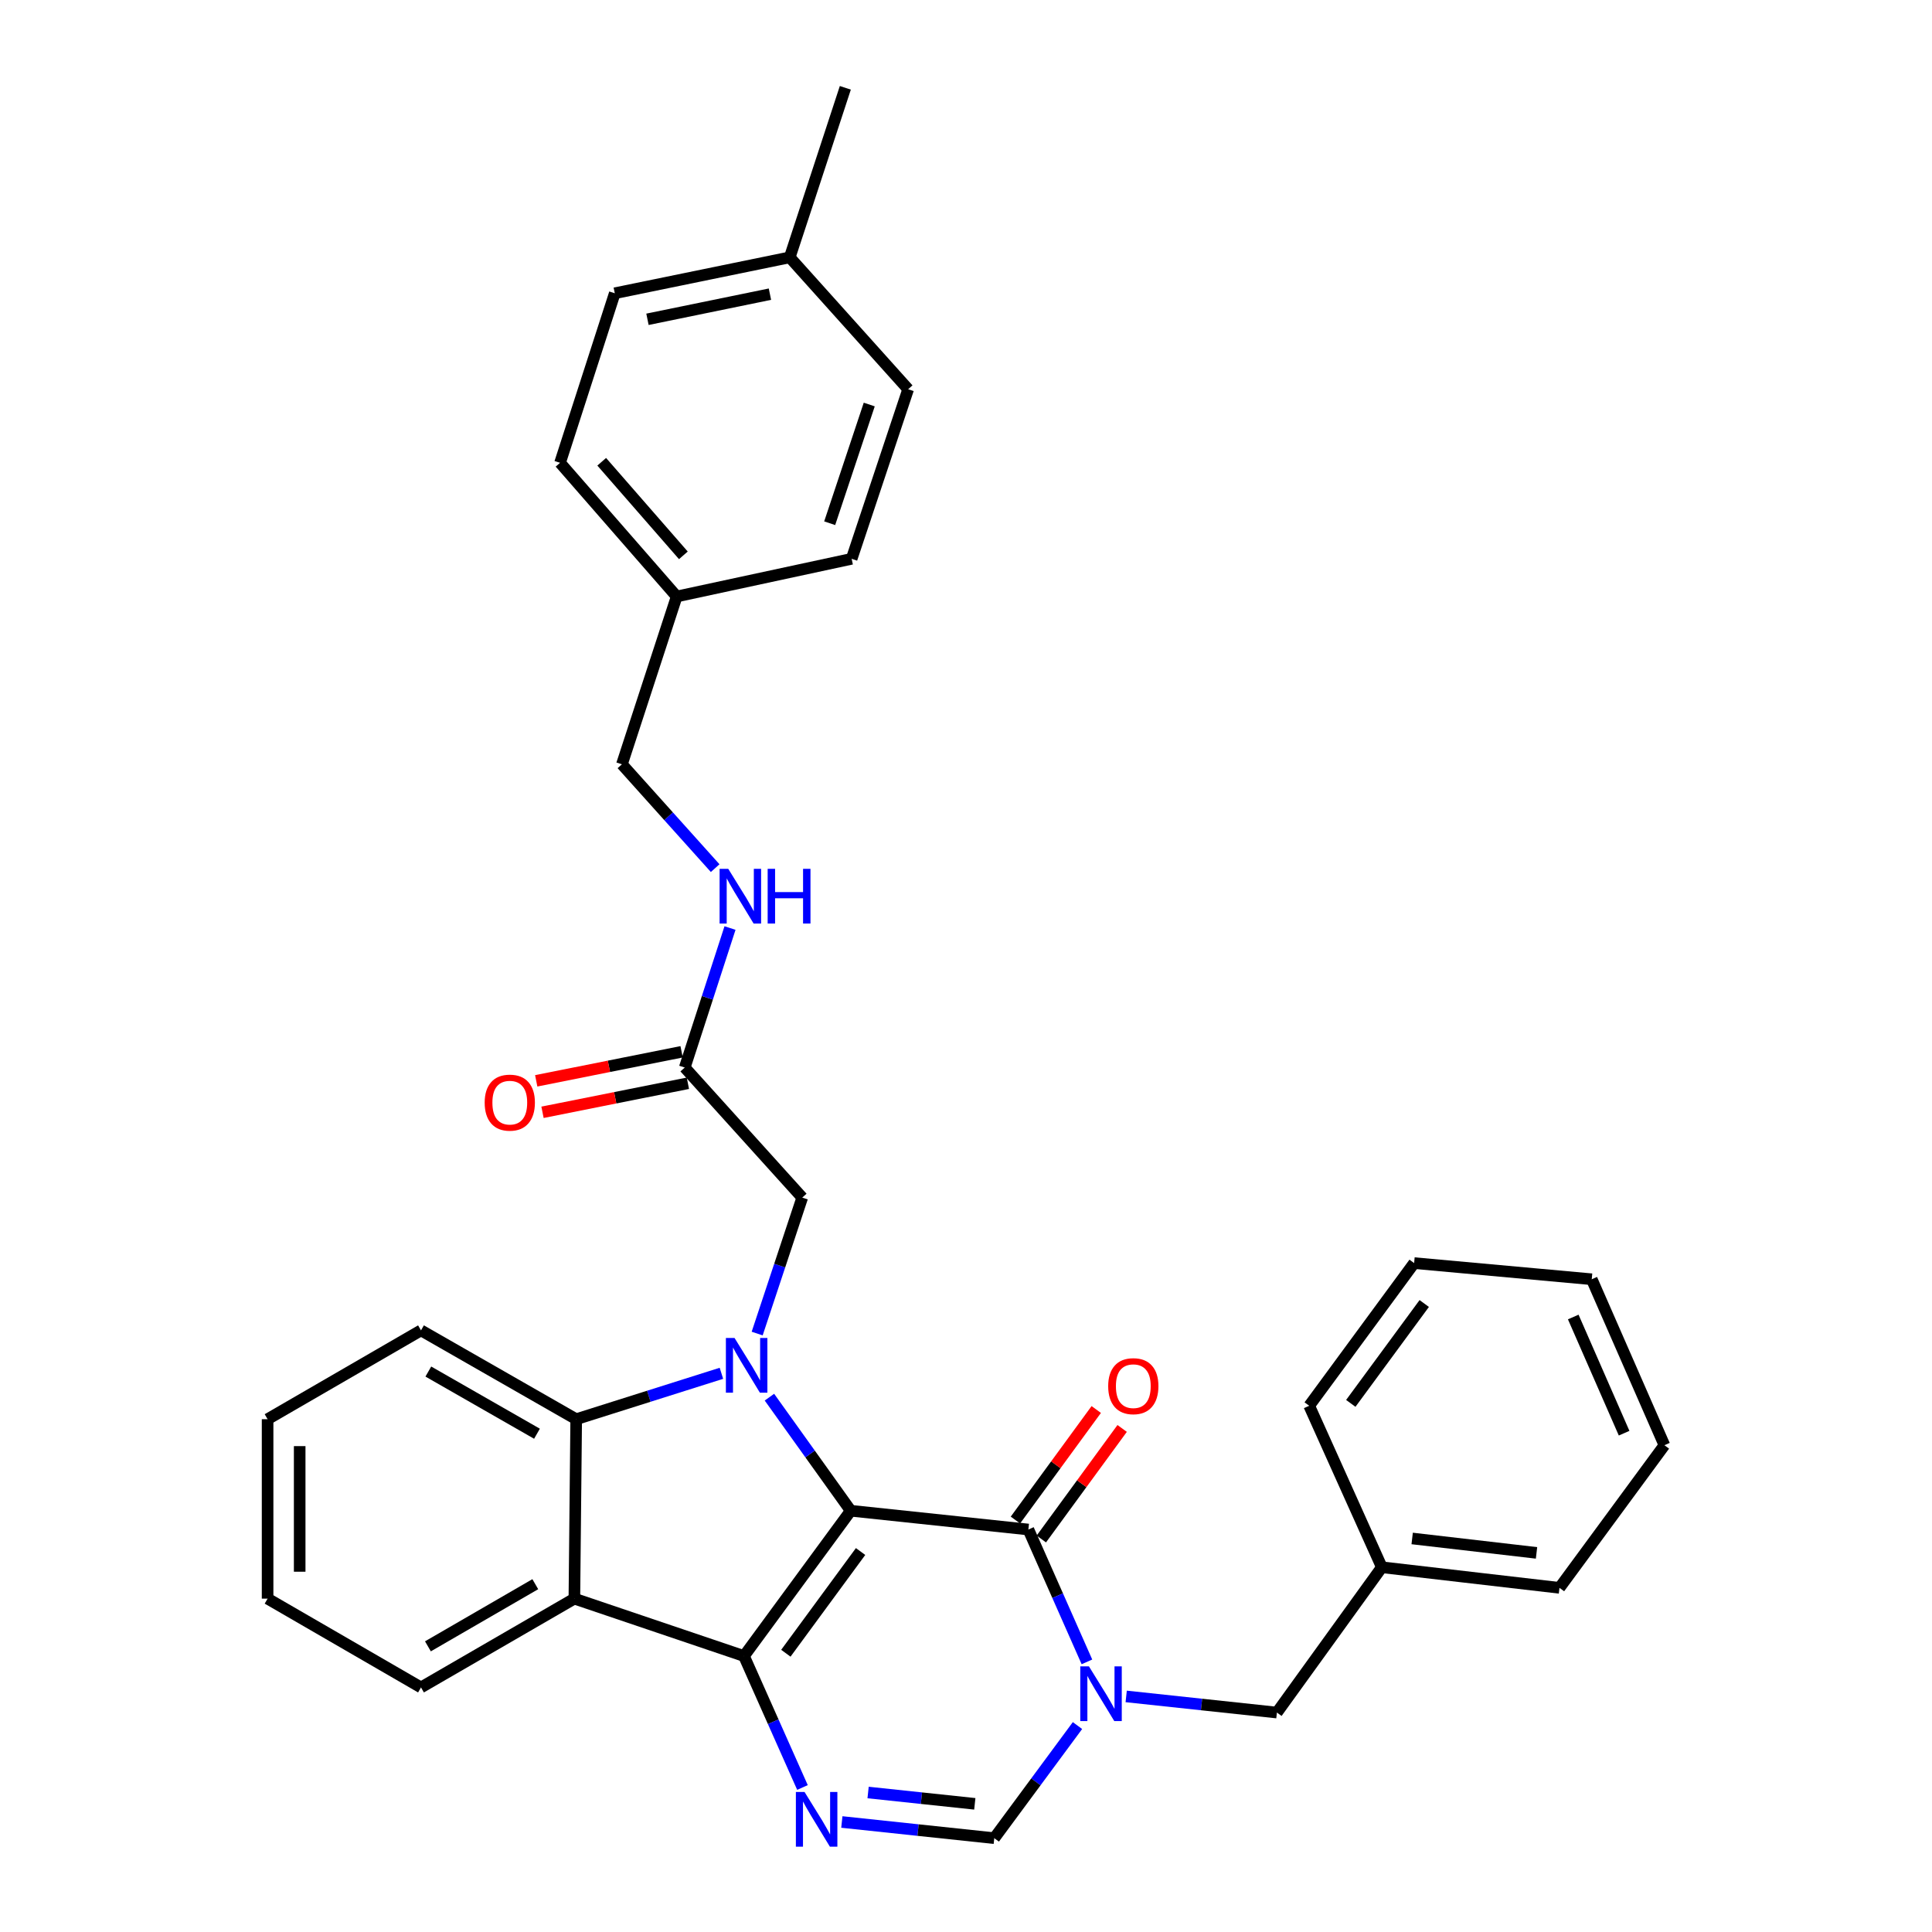 <?xml version='1.0' encoding='iso-8859-1'?>
<svg version='1.1' baseProfile='full'
              xmlns='http://www.w3.org/2000/svg'
                      xmlns:rdkit='http://www.rdkit.org/xml'
                      xmlns:xlink='http://www.w3.org/1999/xlink'
                  xml:space='preserve'
width='1000px' height='1000px' viewBox='0 0 1000 1000'>
<!-- END OF HEADER -->
<rect style='opacity:1.0;fill:#FFFFFF;stroke:none' width='1000' height='1000' x='0' y='0'> </rect>
<path class='bond-0' d='M 440.337,781.951 L 385.085,857.161' style='fill:none;fill-rule:evenodd;stroke:#000000;stroke-width:6px;stroke-linecap:butt;stroke-linejoin:miter;stroke-opacity:1' />
<path class='bond-0' d='M 445.434,803.066 L 406.758,855.713' style='fill:none;fill-rule:evenodd;stroke:#000000;stroke-width:6px;stroke-linecap:butt;stroke-linejoin:miter;stroke-opacity:1' />
<path class='bond-1' d='M 440.337,781.951 L 419.295,752.559' style='fill:none;fill-rule:evenodd;stroke:#000000;stroke-width:6px;stroke-linecap:butt;stroke-linejoin:miter;stroke-opacity:1' />
<path class='bond-1' d='M 419.295,752.559 L 398.253,723.168' style='fill:none;fill-rule:evenodd;stroke:#0000FF;stroke-width:6px;stroke-linecap:butt;stroke-linejoin:miter;stroke-opacity:1' />
<path class='bond-2' d='M 440.337,781.951 L 532.286,791.676' style='fill:none;fill-rule:evenodd;stroke:#000000;stroke-width:6px;stroke-linecap:butt;stroke-linejoin:miter;stroke-opacity:1' />
<path class='bond-4' d='M 385.085,857.161 L 400.22,891.181' style='fill:none;fill-rule:evenodd;stroke:#000000;stroke-width:6px;stroke-linecap:butt;stroke-linejoin:miter;stroke-opacity:1' />
<path class='bond-4' d='M 400.22,891.181 L 415.356,925.201' style='fill:none;fill-rule:evenodd;stroke:#0000FF;stroke-width:6px;stroke-linecap:butt;stroke-linejoin:miter;stroke-opacity:1' />
<path class='bond-5' d='M 385.085,857.161 L 297.297,827.45' style='fill:none;fill-rule:evenodd;stroke:#000000;stroke-width:6px;stroke-linecap:butt;stroke-linejoin:miter;stroke-opacity:1' />
<path class='bond-6' d='M 373.406,710.819 L 335.822,722.699' style='fill:none;fill-rule:evenodd;stroke:#0000FF;stroke-width:6px;stroke-linecap:butt;stroke-linejoin:miter;stroke-opacity:1' />
<path class='bond-6' d='M 335.822,722.699 L 298.238,734.578' style='fill:none;fill-rule:evenodd;stroke:#000000;stroke-width:6px;stroke-linecap:butt;stroke-linejoin:miter;stroke-opacity:1' />
<path class='bond-8' d='M 391.911,690.247 L 403.575,655.061' style='fill:none;fill-rule:evenodd;stroke:#0000FF;stroke-width:6px;stroke-linecap:butt;stroke-linejoin:miter;stroke-opacity:1' />
<path class='bond-8' d='M 403.575,655.061 L 415.239,619.875' style='fill:none;fill-rule:evenodd;stroke:#000000;stroke-width:6px;stroke-linecap:butt;stroke-linejoin:miter;stroke-opacity:1' />
<path class='bond-3' d='M 532.286,791.676 L 547.44,825.93' style='fill:none;fill-rule:evenodd;stroke:#000000;stroke-width:6px;stroke-linecap:butt;stroke-linejoin:miter;stroke-opacity:1' />
<path class='bond-3' d='M 547.44,825.93 L 562.594,860.184' style='fill:none;fill-rule:evenodd;stroke:#0000FF;stroke-width:6px;stroke-linecap:butt;stroke-linejoin:miter;stroke-opacity:1' />
<path class='bond-11' d='M 538.99,796.578 L 559.908,767.968' style='fill:none;fill-rule:evenodd;stroke:#000000;stroke-width:6px;stroke-linecap:butt;stroke-linejoin:miter;stroke-opacity:1' />
<path class='bond-11' d='M 559.908,767.968 L 580.827,739.359' style='fill:none;fill-rule:evenodd;stroke:#FF0000;stroke-width:6px;stroke-linecap:butt;stroke-linejoin:miter;stroke-opacity:1' />
<path class='bond-11' d='M 525.582,786.775 L 546.501,758.165' style='fill:none;fill-rule:evenodd;stroke:#000000;stroke-width:6px;stroke-linecap:butt;stroke-linejoin:miter;stroke-opacity:1' />
<path class='bond-11' d='M 546.501,758.165 L 567.419,729.556' style='fill:none;fill-rule:evenodd;stroke:#FF0000;stroke-width:6px;stroke-linecap:butt;stroke-linejoin:miter;stroke-opacity:1' />
<path class='bond-7' d='M 557.705,893.152 L 536.17,922.294' style='fill:none;fill-rule:evenodd;stroke:#0000FF;stroke-width:6px;stroke-linecap:butt;stroke-linejoin:miter;stroke-opacity:1' />
<path class='bond-7' d='M 536.17,922.294 L 514.634,951.436' style='fill:none;fill-rule:evenodd;stroke:#000000;stroke-width:6px;stroke-linecap:butt;stroke-linejoin:miter;stroke-opacity:1' />
<path class='bond-10' d='M 582.916,878.064 L 621.919,882.242' style='fill:none;fill-rule:evenodd;stroke:#0000FF;stroke-width:6px;stroke-linecap:butt;stroke-linejoin:miter;stroke-opacity:1' />
<path class='bond-10' d='M 621.919,882.242 L 660.922,886.421' style='fill:none;fill-rule:evenodd;stroke:#000000;stroke-width:6px;stroke-linecap:butt;stroke-linejoin:miter;stroke-opacity:1' />
<path class='bond-33' d='M 435.737,943.059 L 475.186,947.247' style='fill:none;fill-rule:evenodd;stroke:#0000FF;stroke-width:6px;stroke-linecap:butt;stroke-linejoin:miter;stroke-opacity:1' />
<path class='bond-33' d='M 475.186,947.247 L 514.634,951.436' style='fill:none;fill-rule:evenodd;stroke:#000000;stroke-width:6px;stroke-linecap:butt;stroke-linejoin:miter;stroke-opacity:1' />
<path class='bond-33' d='M 449.325,927.799 L 476.939,930.731' style='fill:none;fill-rule:evenodd;stroke:#0000FF;stroke-width:6px;stroke-linecap:butt;stroke-linejoin:miter;stroke-opacity:1' />
<path class='bond-33' d='M 476.939,930.731 L 504.553,933.663' style='fill:none;fill-rule:evenodd;stroke:#000000;stroke-width:6px;stroke-linecap:butt;stroke-linejoin:miter;stroke-opacity:1' />
<path class='bond-16' d='M 297.297,827.45 L 217.906,873.411' style='fill:none;fill-rule:evenodd;stroke:#000000;stroke-width:6px;stroke-linecap:butt;stroke-linejoin:miter;stroke-opacity:1' />
<path class='bond-16' d='M 277.067,819.97 L 221.494,852.142' style='fill:none;fill-rule:evenodd;stroke:#000000;stroke-width:6px;stroke-linecap:butt;stroke-linejoin:miter;stroke-opacity:1' />
<path class='bond-32' d='M 297.297,827.45 L 298.238,734.578' style='fill:none;fill-rule:evenodd;stroke:#000000;stroke-width:6px;stroke-linecap:butt;stroke-linejoin:miter;stroke-opacity:1' />
<path class='bond-19' d='M 298.238,734.578 L 217.906,688.599' style='fill:none;fill-rule:evenodd;stroke:#000000;stroke-width:6px;stroke-linecap:butt;stroke-linejoin:miter;stroke-opacity:1' />
<path class='bond-19' d='M 277.938,742.096 L 221.706,709.911' style='fill:none;fill-rule:evenodd;stroke:#000000;stroke-width:6px;stroke-linecap:butt;stroke-linejoin:miter;stroke-opacity:1' />
<path class='bond-9' d='M 415.239,619.875 L 354.423,552.553' style='fill:none;fill-rule:evenodd;stroke:#000000;stroke-width:6px;stroke-linecap:butt;stroke-linejoin:miter;stroke-opacity:1' />
<path class='bond-12' d='M 354.423,552.553 L 366.137,516.453' style='fill:none;fill-rule:evenodd;stroke:#000000;stroke-width:6px;stroke-linecap:butt;stroke-linejoin:miter;stroke-opacity:1' />
<path class='bond-12' d='M 366.137,516.453 L 377.851,480.353' style='fill:none;fill-rule:evenodd;stroke:#0000FF;stroke-width:6px;stroke-linecap:butt;stroke-linejoin:miter;stroke-opacity:1' />
<path class='bond-13' d='M 352.796,544.41 L 315.173,551.924' style='fill:none;fill-rule:evenodd;stroke:#000000;stroke-width:6px;stroke-linecap:butt;stroke-linejoin:miter;stroke-opacity:1' />
<path class='bond-13' d='M 315.173,551.924 L 277.549,559.438' style='fill:none;fill-rule:evenodd;stroke:#FF0000;stroke-width:6px;stroke-linecap:butt;stroke-linejoin:miter;stroke-opacity:1' />
<path class='bond-13' d='M 356.049,560.697 L 318.425,568.211' style='fill:none;fill-rule:evenodd;stroke:#000000;stroke-width:6px;stroke-linecap:butt;stroke-linejoin:miter;stroke-opacity:1' />
<path class='bond-13' d='M 318.425,568.211 L 280.802,575.725' style='fill:none;fill-rule:evenodd;stroke:#FF0000;stroke-width:6px;stroke-linecap:butt;stroke-linejoin:miter;stroke-opacity:1' />
<path class='bond-17' d='M 660.922,886.421 L 715.234,811.21' style='fill:none;fill-rule:evenodd;stroke:#000000;stroke-width:6px;stroke-linecap:butt;stroke-linejoin:miter;stroke-opacity:1' />
<path class='bond-14' d='M 370.169,449.347 L 346.037,422.473' style='fill:none;fill-rule:evenodd;stroke:#0000FF;stroke-width:6px;stroke-linecap:butt;stroke-linejoin:miter;stroke-opacity:1' />
<path class='bond-14' d='M 346.037,422.473 L 321.906,395.599' style='fill:none;fill-rule:evenodd;stroke:#000000;stroke-width:6px;stroke-linecap:butt;stroke-linejoin:miter;stroke-opacity:1' />
<path class='bond-15' d='M 321.906,395.599 L 350.252,308.743' style='fill:none;fill-rule:evenodd;stroke:#000000;stroke-width:6px;stroke-linecap:butt;stroke-linejoin:miter;stroke-opacity:1' />
<path class='bond-20' d='M 350.252,308.743 L 440.808,289.246' style='fill:none;fill-rule:evenodd;stroke:#000000;stroke-width:6px;stroke-linecap:butt;stroke-linejoin:miter;stroke-opacity:1' />
<path class='bond-21' d='M 350.252,308.743 L 289.878,239.549' style='fill:none;fill-rule:evenodd;stroke:#000000;stroke-width:6px;stroke-linecap:butt;stroke-linejoin:miter;stroke-opacity:1' />
<path class='bond-21' d='M 353.711,287.445 L 311.449,239.008' style='fill:none;fill-rule:evenodd;stroke:#000000;stroke-width:6px;stroke-linecap:butt;stroke-linejoin:miter;stroke-opacity:1' />
<path class='bond-27' d='M 217.906,873.411 L 138.506,827.45' style='fill:none;fill-rule:evenodd;stroke:#000000;stroke-width:6px;stroke-linecap:butt;stroke-linejoin:miter;stroke-opacity:1' />
<path class='bond-25' d='M 715.234,811.21 L 807.182,821.867' style='fill:none;fill-rule:evenodd;stroke:#000000;stroke-width:6px;stroke-linecap:butt;stroke-linejoin:miter;stroke-opacity:1' />
<path class='bond-25' d='M 730.938,796.31 L 795.302,803.77' style='fill:none;fill-rule:evenodd;stroke:#000000;stroke-width:6px;stroke-linecap:butt;stroke-linejoin:miter;stroke-opacity:1' />
<path class='bond-26' d='M 715.234,811.21 L 677.642,727.621' style='fill:none;fill-rule:evenodd;stroke:#000000;stroke-width:6px;stroke-linecap:butt;stroke-linejoin:miter;stroke-opacity:1' />
<path class='bond-18' d='M 408.762,133.205 L 318.206,151.789' style='fill:none;fill-rule:evenodd;stroke:#000000;stroke-width:6px;stroke-linecap:butt;stroke-linejoin:miter;stroke-opacity:1' />
<path class='bond-18' d='M 398.517,152.263 L 335.128,165.271' style='fill:none;fill-rule:evenodd;stroke:#000000;stroke-width:6px;stroke-linecap:butt;stroke-linejoin:miter;stroke-opacity:1' />
<path class='bond-24' d='M 408.762,133.205 L 437.541,45.455' style='fill:none;fill-rule:evenodd;stroke:#000000;stroke-width:6px;stroke-linecap:butt;stroke-linejoin:miter;stroke-opacity:1' />
<path class='bond-36' d='M 408.762,133.205 L 470.067,201.468' style='fill:none;fill-rule:evenodd;stroke:#000000;stroke-width:6px;stroke-linecap:butt;stroke-linejoin:miter;stroke-opacity:1' />
<path class='bond-28' d='M 217.906,688.599 L 138.506,734.578' style='fill:none;fill-rule:evenodd;stroke:#000000;stroke-width:6px;stroke-linecap:butt;stroke-linejoin:miter;stroke-opacity:1' />
<path class='bond-23' d='M 440.808,289.246 L 470.067,201.468' style='fill:none;fill-rule:evenodd;stroke:#000000;stroke-width:6px;stroke-linecap:butt;stroke-linejoin:miter;stroke-opacity:1' />
<path class='bond-23' d='M 429.44,270.827 L 449.921,209.382' style='fill:none;fill-rule:evenodd;stroke:#000000;stroke-width:6px;stroke-linecap:butt;stroke-linejoin:miter;stroke-opacity:1' />
<path class='bond-22' d='M 289.878,239.549 L 318.206,151.789' style='fill:none;fill-rule:evenodd;stroke:#000000;stroke-width:6px;stroke-linecap:butt;stroke-linejoin:miter;stroke-opacity:1' />
<path class='bond-30' d='M 807.182,821.867 L 861.494,748.041' style='fill:none;fill-rule:evenodd;stroke:#000000;stroke-width:6px;stroke-linecap:butt;stroke-linejoin:miter;stroke-opacity:1' />
<path class='bond-29' d='M 677.642,727.621 L 731.953,653.776' style='fill:none;fill-rule:evenodd;stroke:#000000;stroke-width:6px;stroke-linecap:butt;stroke-linejoin:miter;stroke-opacity:1' />
<path class='bond-29' d='M 699.168,726.385 L 737.186,674.693' style='fill:none;fill-rule:evenodd;stroke:#000000;stroke-width:6px;stroke-linecap:butt;stroke-linejoin:miter;stroke-opacity:1' />
<path class='bond-34' d='M 138.506,827.45 L 138.506,734.578' style='fill:none;fill-rule:evenodd;stroke:#000000;stroke-width:6px;stroke-linecap:butt;stroke-linejoin:miter;stroke-opacity:1' />
<path class='bond-34' d='M 155.115,813.519 L 155.115,748.509' style='fill:none;fill-rule:evenodd;stroke:#000000;stroke-width:6px;stroke-linecap:butt;stroke-linejoin:miter;stroke-opacity:1' />
<path class='bond-31' d='M 731.953,653.776 L 823.884,662.136' style='fill:none;fill-rule:evenodd;stroke:#000000;stroke-width:6px;stroke-linecap:butt;stroke-linejoin:miter;stroke-opacity:1' />
<path class='bond-35' d='M 861.494,748.041 L 823.884,662.136' style='fill:none;fill-rule:evenodd;stroke:#000000;stroke-width:6px;stroke-linecap:butt;stroke-linejoin:miter;stroke-opacity:1' />
<path class='bond-35' d='M 840.638,741.816 L 814.311,681.682' style='fill:none;fill-rule:evenodd;stroke:#000000;stroke-width:6px;stroke-linecap:butt;stroke-linejoin:miter;stroke-opacity:1' />
<path  class='atom-2' d='M 380.199 692.534
L 389.479 707.534
Q 390.399 709.014, 391.879 711.694
Q 393.359 714.374, 393.439 714.534
L 393.439 692.534
L 397.199 692.534
L 397.199 720.854
L 393.319 720.854
L 383.359 704.454
Q 382.199 702.534, 380.959 700.334
Q 379.759 698.134, 379.399 697.454
L 379.399 720.854
L 375.719 720.854
L 375.719 692.534
L 380.199 692.534
' fill='#0000FF'/>
<path  class='atom-4' d='M 563.627 862.508
L 572.907 877.508
Q 573.827 878.988, 575.307 881.668
Q 576.787 884.348, 576.867 884.508
L 576.867 862.508
L 580.627 862.508
L 580.627 890.828
L 576.747 890.828
L 566.787 874.428
Q 565.627 872.508, 564.387 870.308
Q 563.187 868.108, 562.827 867.428
L 562.827 890.828
L 559.147 890.828
L 559.147 862.508
L 563.627 862.508
' fill='#0000FF'/>
<path  class='atom-5' d='M 416.425 927.513
L 425.705 942.513
Q 426.625 943.993, 428.105 946.673
Q 429.585 949.353, 429.665 949.513
L 429.665 927.513
L 433.425 927.513
L 433.425 955.833
L 429.545 955.833
L 419.585 939.433
Q 418.425 937.513, 417.185 935.313
Q 415.985 933.113, 415.625 932.433
L 415.625 955.833
L 411.945 955.833
L 411.945 927.513
L 416.425 927.513
' fill='#0000FF'/>
<path  class='atom-12' d='M 573.597 717.477
Q 573.597 710.677, 576.957 706.877
Q 580.317 703.077, 586.597 703.077
Q 592.877 703.077, 596.237 706.877
Q 599.597 710.677, 599.597 717.477
Q 599.597 724.357, 596.197 728.277
Q 592.797 732.157, 586.597 732.157
Q 580.357 732.157, 576.957 728.277
Q 573.597 724.397, 573.597 717.477
M 586.597 728.957
Q 590.917 728.957, 593.237 726.077
Q 595.597 723.157, 595.597 717.477
Q 595.597 711.917, 593.237 709.117
Q 590.917 706.277, 586.597 706.277
Q 582.277 706.277, 579.917 709.077
Q 577.597 711.877, 577.597 717.477
Q 577.597 723.197, 579.917 726.077
Q 582.277 728.957, 586.597 728.957
' fill='#FF0000'/>
<path  class='atom-13' d='M 376.942 449.702
L 386.222 464.702
Q 387.142 466.182, 388.622 468.862
Q 390.102 471.542, 390.182 471.702
L 390.182 449.702
L 393.942 449.702
L 393.942 478.022
L 390.062 478.022
L 380.102 461.622
Q 378.942 459.702, 377.702 457.502
Q 376.502 455.302, 376.142 454.622
L 376.142 478.022
L 372.462 478.022
L 372.462 449.702
L 376.942 449.702
' fill='#0000FF'/>
<path  class='atom-13' d='M 397.342 449.702
L 401.182 449.702
L 401.182 461.742
L 415.662 461.742
L 415.662 449.702
L 419.502 449.702
L 419.502 478.022
L 415.662 478.022
L 415.662 464.942
L 401.182 464.942
L 401.182 478.022
L 397.342 478.022
L 397.342 449.702
' fill='#0000FF'/>
<path  class='atom-14' d='M 250.867 570.719
Q 250.867 563.919, 254.227 560.119
Q 257.587 556.319, 263.867 556.319
Q 270.147 556.319, 273.507 560.119
Q 276.867 563.919, 276.867 570.719
Q 276.867 577.599, 273.467 581.519
Q 270.067 585.399, 263.867 585.399
Q 257.627 585.399, 254.227 581.519
Q 250.867 577.639, 250.867 570.719
M 263.867 582.199
Q 268.187 582.199, 270.507 579.319
Q 272.867 576.399, 272.867 570.719
Q 272.867 565.159, 270.507 562.359
Q 268.187 559.519, 263.867 559.519
Q 259.547 559.519, 257.187 562.319
Q 254.867 565.119, 254.867 570.719
Q 254.867 576.439, 257.187 579.319
Q 259.547 582.199, 263.867 582.199
' fill='#FF0000'/>
</svg>

